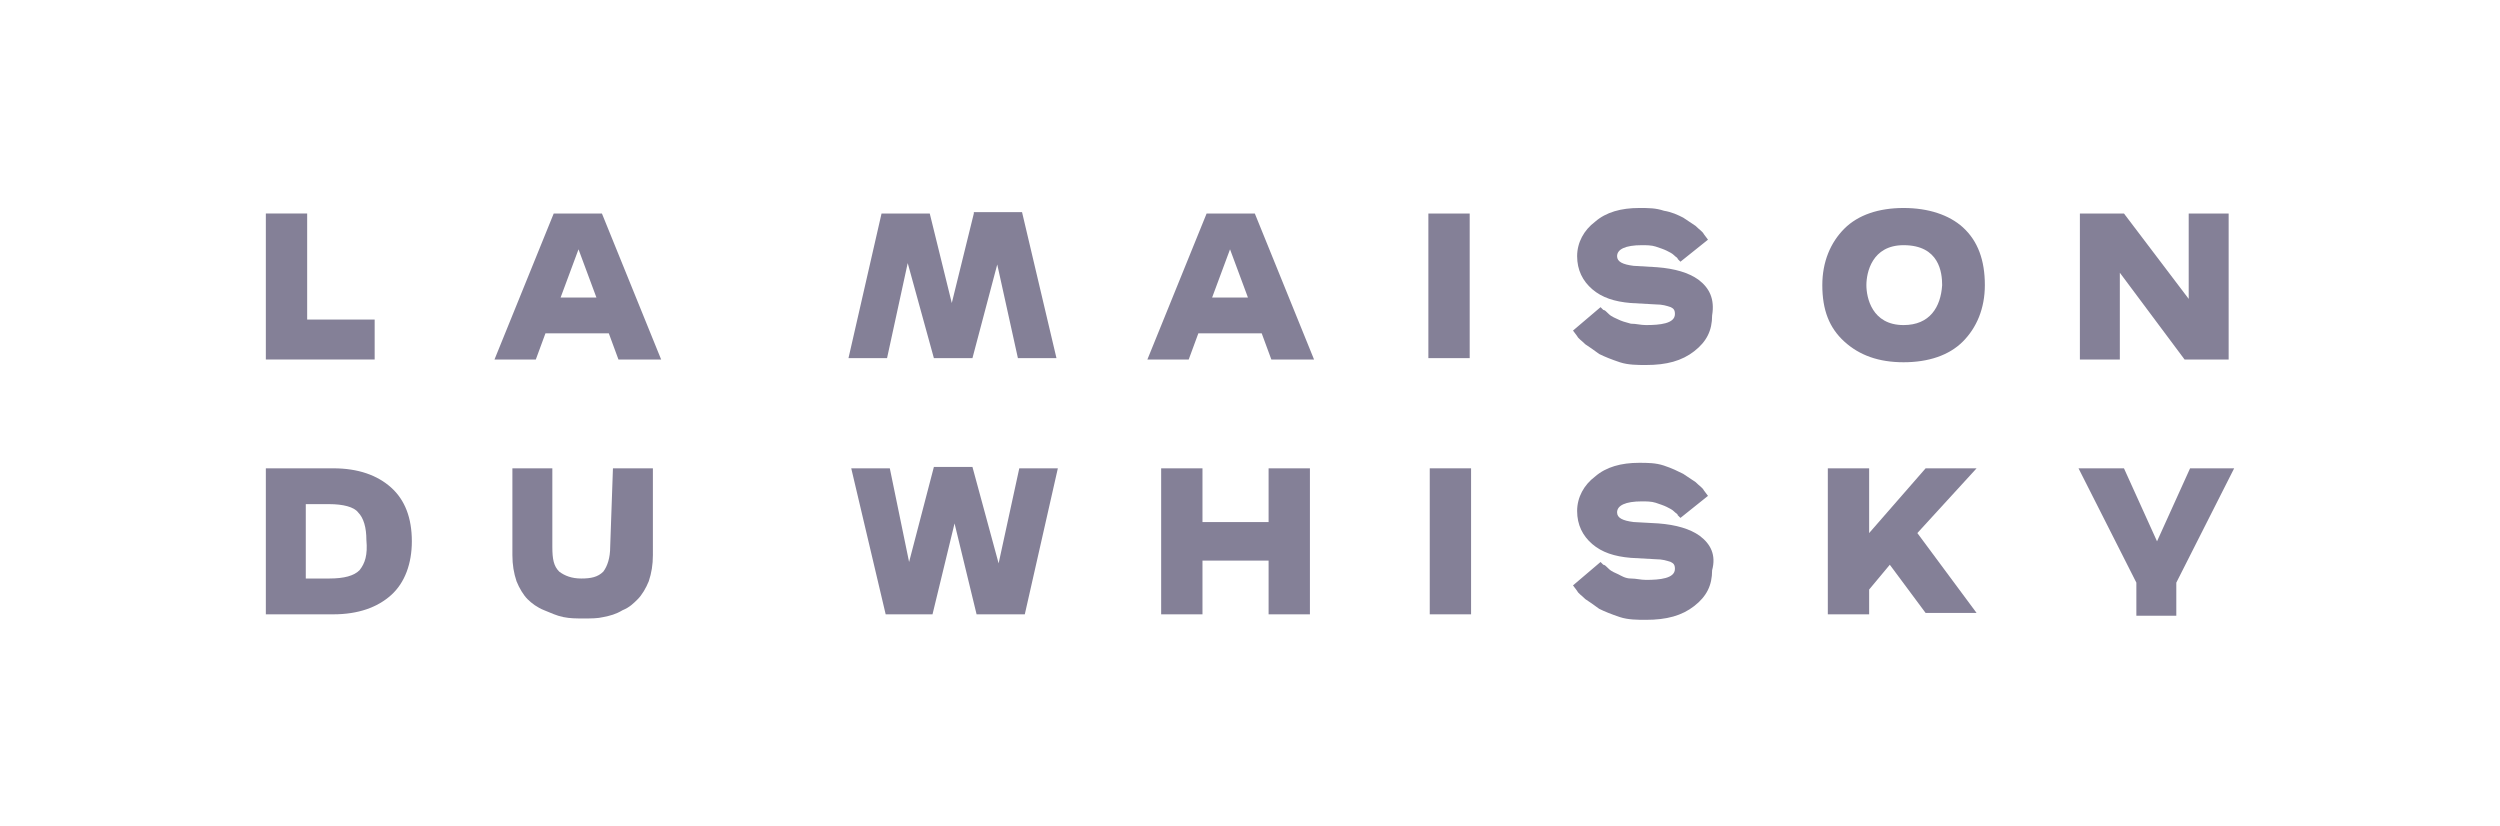 <?xml version="1.0" encoding="utf-8"?>
<svg xmlns="http://www.w3.org/2000/svg" xmlns:xlink="http://www.w3.org/1999/xlink" version="1.1" id="Calque_1" x="0px" y="0px" viewBox="0 0 181.5 60" style="enable-background:new 0 0 181.5 60;">
<style type="text/css">
	.st0{fill:#848097;}
</style>
<g>
	<path class="st0" d="M40.2,15.5l-4.3,10.6h3l0.7-1.9h4.6l0.7,1.9h3.1l-4.3-10.6H40.2z M40.7,21.6l1.3-3.5l1.3,3.5H40.7z"/>
	<path class="st0" d="M87.6,15.5l-4.3,10.6h3l0.7-1.9h4.6l0.7,1.9h3.1l-4.3-10.6L87.6,15.5L87.6,15.5z M88,21.6l1.3-3.5l1.3,3.5&#xA;		L88,21.6L88,21.6z"/>
	<path class="st0" d="M106.7,15.5h-3V26h3V15.5z"/>
	<path class="st0" d="M138.2,15.1c-1.8,0-3.3,0.5-4.3,1.5c-1,1-1.6,2.4-1.6,4.1c0,1.8,0.5,3.1,1.6,4.1s2.5,1.5,4.3,1.5&#xA;		c1.8,0,3.3-0.5,4.3-1.5s1.6-2.4,1.6-4.1c0-1.8-0.5-3.2-1.6-4.2C141.5,15.6,140,15.1,138.2,15.1z M138.2,23.6c-2.3,0-2.7-2-2.7-2.9&#xA;		c0-0.9,0.4-2.9,2.7-2.9c2.6,0,2.8,2,2.8,2.9C140.9,22.3,140.1,23.6,138.2,23.6z"/>
	<path class="st0" d="M153.9,19.8l4.7,6.3h3.2V15.5h-2.9v6.2l-4.7-6.2H151v10.6h2.9V19.8z"/>
	<path class="st0" d="M70.7,15.5L69.1,22l-1.6-6.5H64L61.6,26h2.8l1.5-6.9l1.9,6.9h2.8l1.8-6.8l1.5,6.8h2.8l-2.5-10.6H70.7z"/>
	<path class="st0" d="M123.3,20.3c-0.7-0.5-1.7-0.8-3-0.9l-1.7-0.1c-0.8-0.1-1.2-0.3-1.2-0.7c0-0.5,0.6-0.8,1.8-0.8&#xA;		c0.3,0,0.7,0,1,0.1c0.3,0.1,0.6,0.2,0.8,0.3c0.2,0.1,0.4,0.2,0.5,0.3c0.2,0.2,0.3,0.2,0.3,0.3c0.1,0.1,0.1,0.1,0.1,0.1l0.1,0.1&#xA;		l2-1.6l-0.3-0.4c-0.1-0.2-0.3-0.3-0.6-0.6c-0.3-0.2-0.6-0.4-0.9-0.6c-0.4-0.2-0.8-0.4-1.4-0.5c-0.6-0.2-1.1-0.2-1.8-0.2&#xA;		c-1.3,0-2.4,0.3-3.2,1c-0.8,0.6-1.3,1.5-1.3,2.5c0,1,0.4,1.8,1.1,2.4c0.7,0.6,1.6,0.9,2.8,1l1.8,0.1c0.5,0,0.8,0.1,1.1,0.2&#xA;		c0.2,0.1,0.3,0.2,0.3,0.5c0,0.7-1.1,0.8-2.1,0.8c-0.4,0-0.7-0.1-1.1-0.1c-0.4-0.1-0.7-0.2-0.9-0.3c-0.2-0.1-0.5-0.2-0.7-0.4&#xA;		c-0.2-0.2-0.3-0.3-0.4-0.3c-0.1-0.1-0.1-0.1-0.1-0.1l-0.1-0.1l-2,1.7l0.3,0.4c0.1,0.2,0.3,0.3,0.6,0.6c0.3,0.2,0.6,0.4,1,0.7&#xA;		c0.4,0.2,0.9,0.4,1.5,0.6c0.6,0.2,1.3,0.2,1.9,0.2c1.5,0,2.6-0.3,3.5-1c0.9-0.7,1.3-1.5,1.3-2.6C124.5,21.7,124.1,20.9,123.3,20.3z"/>
	<path class="st0" d="M27.2,23.2h-4.9v-7.7h-3v10.6h7.9V23.2z"/>
	<path class="st0" d="M24.2,34h-4.9v10.6h4.9c1.8,0,3.2-0.5,4.2-1.4c1-0.9,1.5-2.3,1.5-3.9c0-1.7-0.5-3-1.5-3.9&#xA;		C27.4,34.5,26,34,24.2,34z M26.1,41.4C25.7,41.8,25,42,23.9,42h-1.7v-5.4h1.7c1,0,1.8,0.2,2.1,0.6c0.4,0.4,0.6,1.1,0.6,2&#xA;		C26.7,40.3,26.5,40.9,26.1,41.4z"/>
	<path class="st0" d="M44.3,39.7c0,0.8-0.2,1.4-0.5,1.8c-0.4,0.4-0.9,0.5-1.6,0.5c-0.7,0-1.2-0.2-1.6-0.5c-0.4-0.4-0.5-0.9-0.5-1.8&#xA;		V34h-2.9v6.3c0,0.7,0.1,1.3,0.3,1.9c0.2,0.5,0.5,1,0.8,1.3c0.3,0.3,0.7,0.6,1.2,0.8s0.9,0.4,1.4,0.5c0.5,0.1,0.9,0.1,1.5,0.1&#xA;		c0.5,0,1,0,1.4-0.1c0.5-0.1,0.9-0.2,1.4-0.5c0.5-0.2,0.8-0.5,1.1-0.8c0.3-0.3,0.6-0.8,0.8-1.3c0.2-0.6,0.3-1.2,0.3-1.9V34h-2.9&#xA;		L44.3,39.7L44.3,39.7z"/>
	<path class="st0" d="M72.5,40.9l-1.9-7h-2.8L66,40.8L64.6,34h-2.8l2.5,10.6h3.4l1.6-6.6l1.6,6.6h3.5L76.8,34H74L72.5,40.9z"/>
	<path class="st0" d="M92.1,37.9h-4.8V34h-3v10.6h3v-3.9h4.8v3.9h3V34h-3V37.9z"/>
	<path class="st0" d="M106.8,34h-3v10.6h3V34z"/>
	<path class="st0" d="M143.5,34h-3.7l-4.1,4.7V34h-3v10.6h3v-1.8l1.5-1.8l2.6,3.5h3.7l-4.3-5.8L143.5,34z"/>
	<path class="st0" d="M159,34l-2.4,5.3l-2.4-5.3h-3.3l4.2,8.3v2.4h2.9v-2.4l4.2-8.3H159z"/>
	<path class="st0" d="M123.4,38.9c-0.7-0.5-1.7-0.8-3-0.9l-1.8-0.1c-0.8-0.1-1.2-0.3-1.2-0.7c0-0.5,0.6-0.8,1.8-0.8&#xA;		c0.3,0,0.7,0,1,0.1c0.3,0.1,0.6,0.2,0.8,0.3c0.2,0.1,0.4,0.2,0.5,0.3c0.2,0.2,0.3,0.2,0.3,0.3c0.1,0.1,0.1,0.1,0.1,0.1l0.1,0.1&#xA;		l2-1.6l-0.3-0.4c-0.1-0.2-0.3-0.3-0.6-0.6c-0.3-0.2-0.6-0.4-0.9-0.6c-0.4-0.2-0.8-0.4-1.4-0.6c-0.6-0.2-1.2-0.2-1.8-0.2&#xA;		c-1.3,0-2.4,0.3-3.2,1c-0.8,0.6-1.3,1.5-1.3,2.5c0,1,0.4,1.8,1.1,2.4c0.7,0.6,1.6,0.9,2.8,1l1.8,0.1c0.5,0,0.8,0.1,1.1,0.2&#xA;		c0.2,0.1,0.3,0.2,0.3,0.5c0,0.7-1.1,0.8-2.1,0.8c-0.4,0-0.7-0.1-1.1-0.1s-0.7-0.2-0.9-0.3c-0.2-0.1-0.5-0.2-0.7-0.4&#xA;		s-0.3-0.3-0.4-0.3c-0.1-0.1-0.1-0.1-0.1-0.1l-0.1-0.1l-2,1.7l0.3,0.4c0.1,0.2,0.3,0.3,0.6,0.6c0.3,0.2,0.6,0.4,1,0.7&#xA;		c0.4,0.2,0.9,0.4,1.5,0.6c0.6,0.2,1.3,0.2,1.9,0.2c1.5,0,2.6-0.3,3.5-1c0.9-0.7,1.3-1.5,1.3-2.6C124.6,40.3,124.2,39.5,123.4,38.9z"/>
</g>
</svg>
